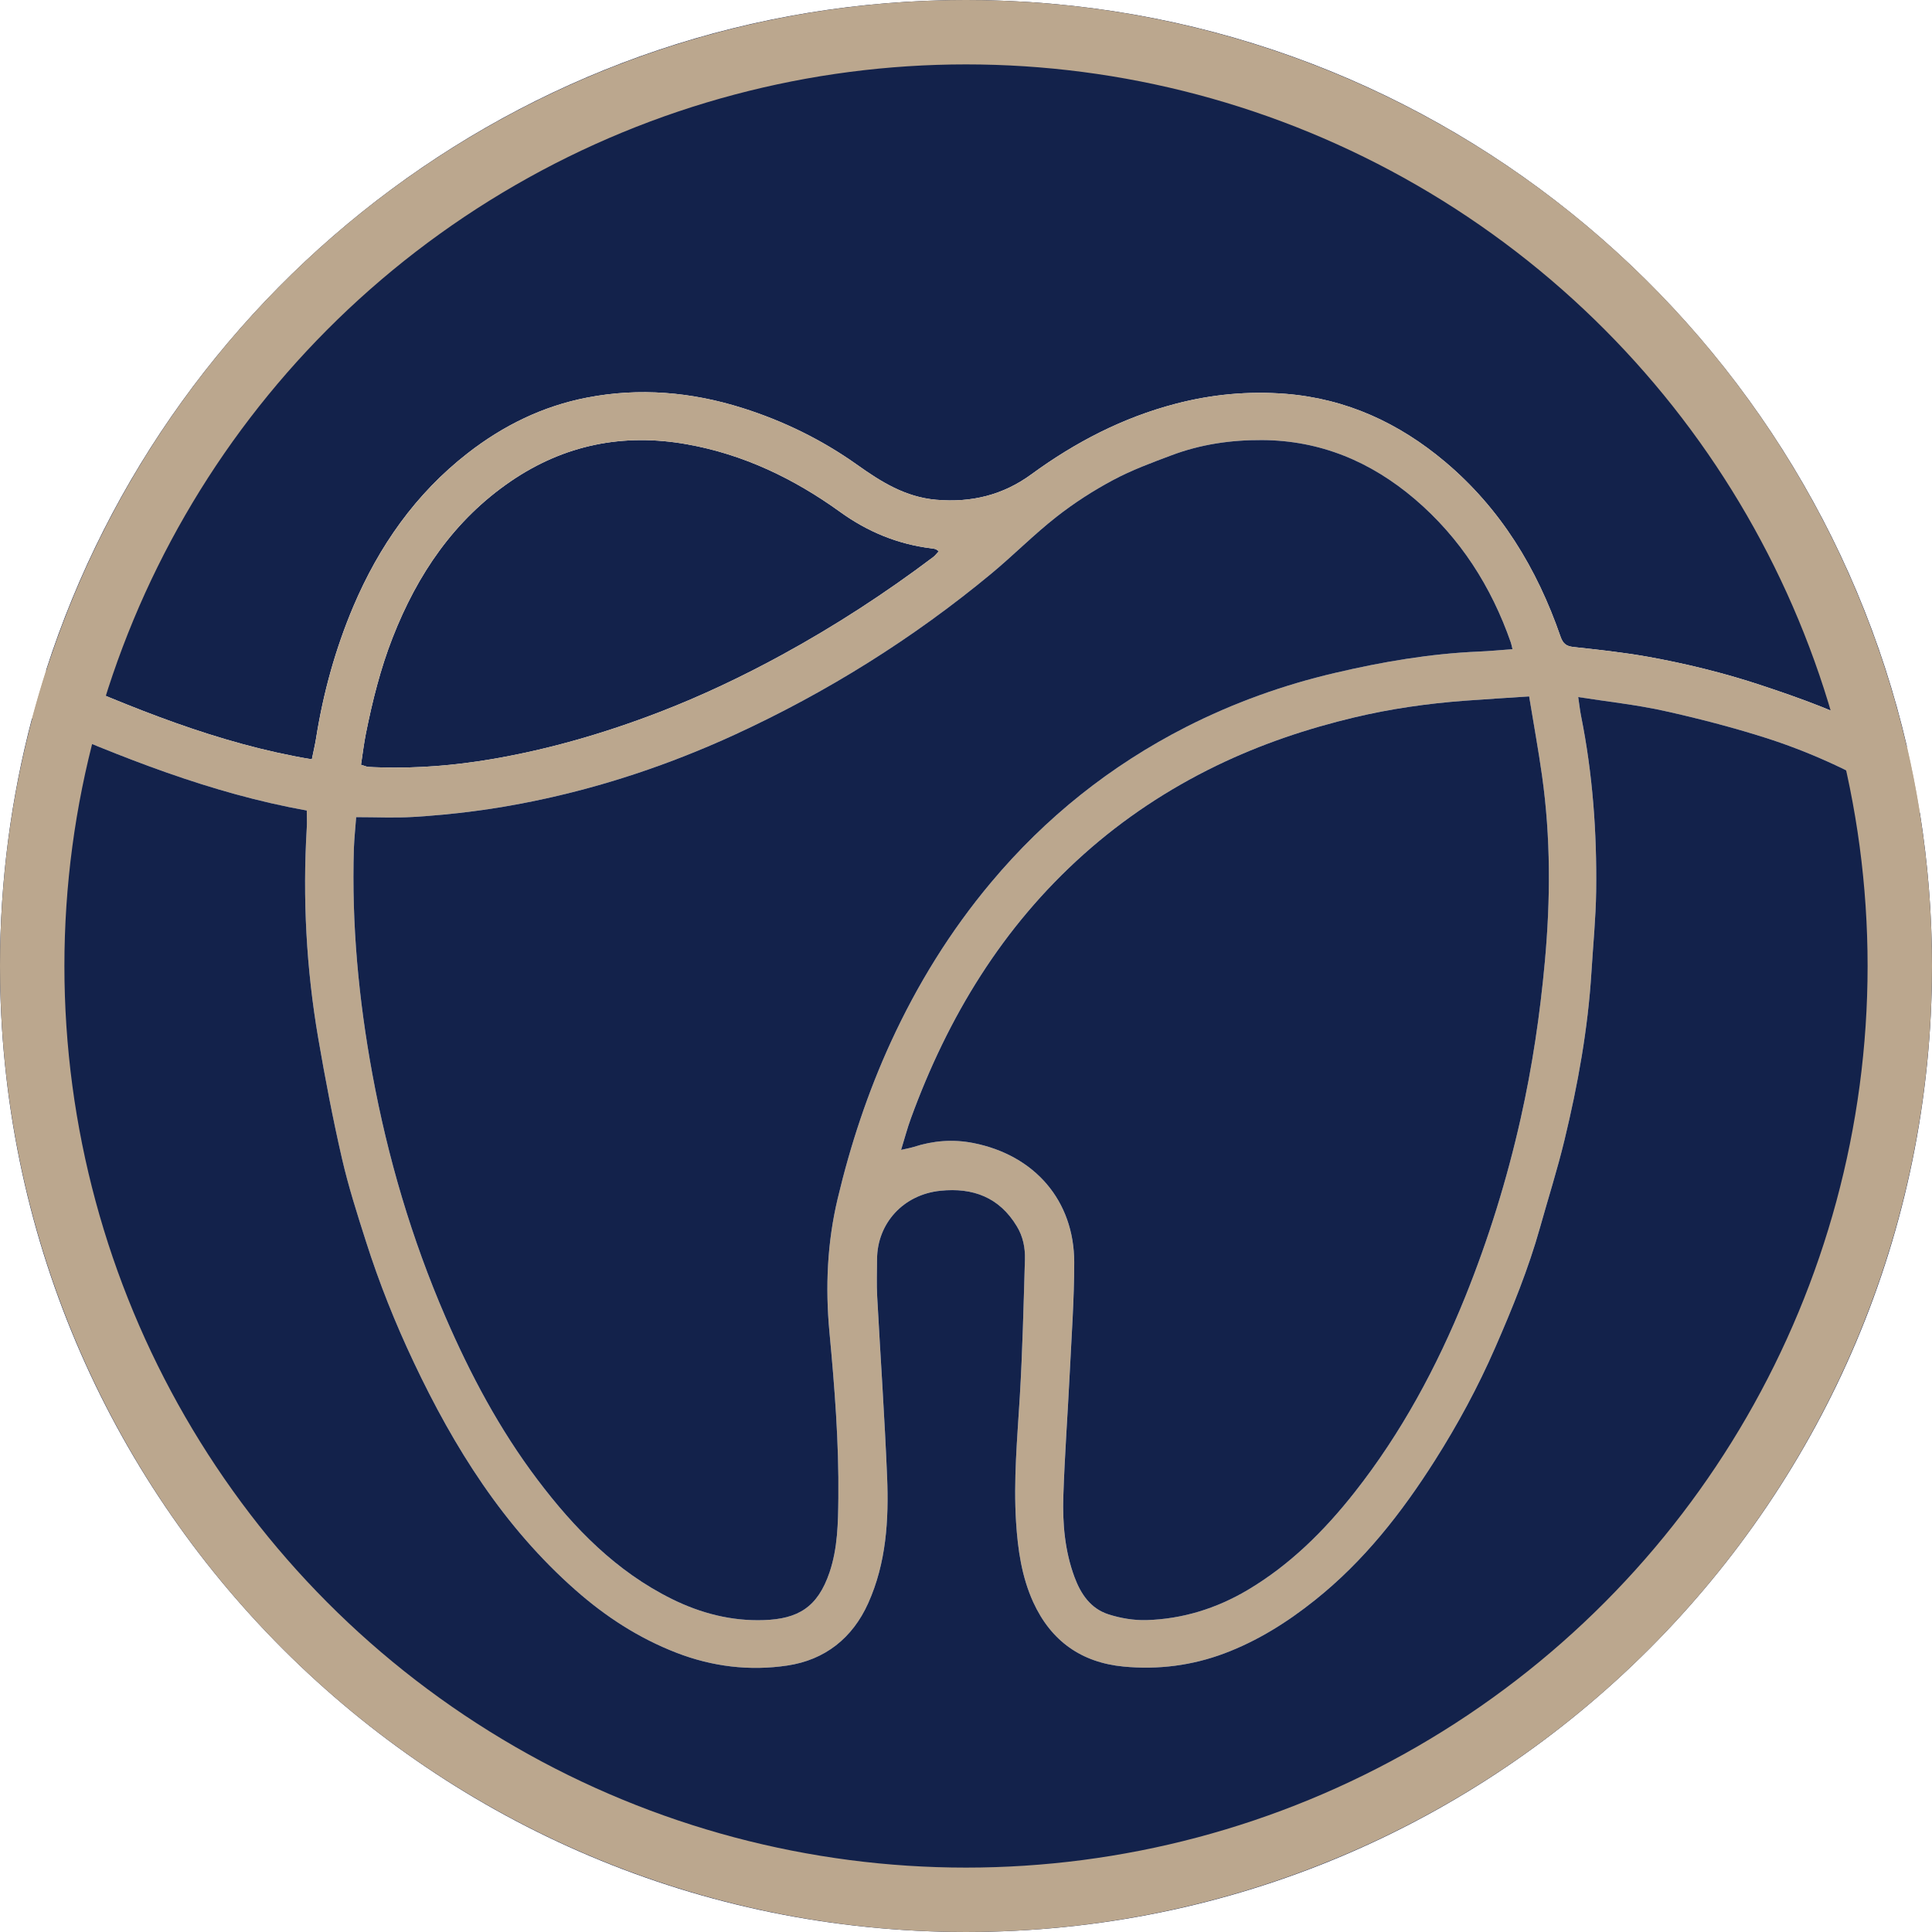 <?xml version="1.0" encoding="UTF-8"?> <svg xmlns="http://www.w3.org/2000/svg" width="60" height="60" viewBox="0 0 60 60" fill="none"><path d="M59.223 23.19C58.95 23.057 58.701 22.945 58.462 22.816C57.23 22.16 55.928 21.686 54.607 21.252C53.482 20.884 52.334 20.605 51.174 20.396C50.409 20.26 49.634 20.177 48.862 20.093C48.63 20.067 48.535 19.979 48.46 19.763C47.729 17.649 46.599 15.79 44.874 14.339C43.446 13.138 41.818 12.383 39.929 12.231C38.767 12.14 37.634 12.246 36.509 12.54C34.866 12.97 33.396 13.732 32.031 14.73C31.153 15.373 30.172 15.616 29.075 15.521C28.114 15.438 27.359 14.962 26.614 14.431C25.52 13.655 24.328 13.072 23.056 12.671C21.476 12.172 19.856 12.031 18.225 12.349C16.855 12.614 15.627 13.216 14.523 14.076C12.904 15.337 11.768 16.963 10.974 18.832C10.419 20.142 10.041 21.51 9.817 22.919C9.787 23.11 9.742 23.299 9.684 23.582C6.76 23.095 4.085 21.977 1.43 20.82C5.307 8.742 16.633 0 29.998 0C44.224 0 56.137 9.903 59.223 23.19Z" fill="#13224B"></path><path d="M29.155 17.12C29.095 17.182 29.049 17.249 28.985 17.298C27.492 18.423 25.932 19.438 24.291 20.334C23.055 21.009 21.788 21.611 20.478 22.116C18.789 22.766 17.058 23.272 15.266 23.577C14.11 23.773 12.954 23.868 11.787 23.831C11.667 23.827 11.547 23.825 11.428 23.816C11.385 23.812 11.344 23.79 11.211 23.751C11.263 23.414 11.301 23.093 11.364 22.775C11.568 21.764 11.816 20.764 12.194 19.8C12.962 17.836 14.104 16.148 15.864 14.945C17.522 13.814 19.353 13.444 21.332 13.797C23.089 14.11 24.651 14.861 26.085 15.894C26.941 16.513 27.877 16.9 28.922 17.029C28.966 17.032 29.011 17.04 29.054 17.053C29.081 17.062 29.101 17.085 29.155 17.12Z" fill="#13224B"></path><path d="M59.224 23.19C58.951 23.057 58.703 22.945 58.464 22.816C57.232 22.16 55.93 21.686 54.608 21.252C53.483 20.884 52.336 20.605 51.175 20.396C50.411 20.26 49.635 20.177 48.864 20.093C48.632 20.067 48.537 19.98 48.462 19.763C47.731 17.649 46.6 15.79 44.876 14.339C43.448 13.138 41.82 12.383 39.931 12.231C38.768 12.14 37.636 12.246 36.511 12.54C34.868 12.97 33.397 13.732 32.033 14.73C31.155 15.373 30.174 15.616 29.077 15.521C28.116 15.438 27.361 14.962 26.615 14.431C25.522 13.655 24.33 13.072 23.057 12.671C21.478 12.172 19.858 12.031 18.226 12.349C16.857 12.614 15.629 13.216 14.524 14.076C12.906 15.337 11.77 16.963 10.975 18.832C10.42 20.142 10.043 21.51 9.819 22.919C9.789 23.11 9.744 23.299 9.686 23.582C6.761 23.095 4.087 21.977 1.431 20.82C1.273 21.314 1.127 21.813 0.992 22.317C3.782 23.525 6.543 24.637 9.527 25.171C9.527 25.362 9.536 25.535 9.527 25.709C9.396 27.899 9.512 30.077 9.882 32.237C10.097 33.487 10.334 34.737 10.618 35.973C10.818 36.846 11.093 37.701 11.366 38.555C11.773 39.837 12.272 41.088 12.848 42.302C14.102 44.958 15.642 47.414 17.869 49.378C18.804 50.204 19.839 50.875 21.011 51.329C22.125 51.76 23.283 51.899 24.45 51.725C25.619 51.551 26.477 50.873 26.965 49.783C27.524 48.537 27.604 47.204 27.55 45.87C27.473 44.001 27.342 42.136 27.241 40.269C27.221 39.88 27.236 39.49 27.238 39.101C27.243 37.997 28.047 37.098 29.207 36.98C30.215 36.877 31.033 37.182 31.577 38.081C31.771 38.4 31.841 38.754 31.829 39.114C31.788 40.535 31.755 41.955 31.671 43.373C31.592 44.674 31.473 45.971 31.555 47.273C31.609 48.124 31.729 48.968 32.089 49.759C32.642 50.964 33.582 51.632 34.896 51.757C35.969 51.859 37.021 51.725 38.028 51.346C39.056 50.959 39.976 50.381 40.835 49.695C42.353 48.486 43.526 46.987 44.556 45.365C45.27 44.24 45.902 43.072 46.434 41.852C46.967 40.633 47.468 39.402 47.826 38.12C48.081 37.214 48.367 36.317 48.587 35.403C49.002 33.685 49.316 31.951 49.424 30.185C49.475 29.348 49.559 28.512 49.57 27.677C49.594 25.848 49.462 24.029 49.101 22.233C49.065 22.061 49.049 21.886 49.013 21.648C49.923 21.79 50.8 21.884 51.656 22.071C52.719 22.306 53.777 22.579 54.814 22.908C56.154 23.334 57.434 23.915 58.647 24.633C58.929 24.801 59.202 24.984 59.486 25.149C59.538 25.178 59.585 25.21 59.624 25.244C59.514 24.551 59.379 23.867 59.224 23.19ZM11.364 22.775C11.568 21.764 11.816 20.764 12.194 19.8C12.962 17.836 14.104 16.148 15.864 14.945C17.522 13.814 19.353 13.444 21.332 13.797C23.089 14.11 24.651 14.861 26.085 15.894C26.941 16.513 27.877 16.9 28.922 17.029C28.966 17.032 29.011 17.04 29.054 17.053C29.08 17.062 29.101 17.085 29.155 17.12C29.095 17.182 29.049 17.249 28.985 17.298C27.492 18.423 25.931 19.438 24.291 20.334C23.055 21.009 21.788 21.611 20.478 22.116C18.789 22.766 17.058 23.272 15.266 23.577C14.109 23.773 12.954 23.868 11.786 23.831C11.667 23.827 11.547 23.826 11.428 23.816C11.385 23.812 11.344 23.79 11.211 23.751C11.263 23.414 11.3 23.093 11.364 22.775ZM27.669 32.357C26.95 33.923 26.412 35.552 26.014 37.227C25.689 38.593 25.629 39.974 25.759 41.37C25.92 43.084 26.055 44.799 26.036 46.522C26.027 47.296 26.017 48.073 25.763 48.828C25.391 49.927 24.773 50.277 23.724 50.314C22.726 50.349 21.77 50.106 20.869 49.66C19.138 48.804 17.834 47.466 16.69 45.95C15.513 44.392 14.603 42.678 13.831 40.893C12.783 38.469 12.041 35.948 11.564 33.356C11.138 31.043 10.917 28.705 10.99 26.346C11.002 26.034 11.035 25.724 11.061 25.377C11.699 25.377 12.269 25.405 12.833 25.371C14.087 25.296 15.332 25.136 16.565 24.881C18.727 24.438 20.805 23.739 22.805 22.822C25.679 21.501 28.348 19.836 30.787 17.814C31.474 17.244 32.106 16.602 32.809 16.051C33.358 15.62 33.954 15.236 34.569 14.908C35.145 14.599 35.765 14.371 36.378 14.141C37.283 13.799 38.228 13.661 39.193 13.667C41.007 13.676 42.575 14.338 43.939 15.5C45.348 16.702 46.313 18.212 46.92 19.953C46.939 20.008 46.948 20.064 46.972 20.161C46.61 20.187 46.27 20.221 45.93 20.235C44.414 20.299 42.93 20.553 41.456 20.899C39.849 21.274 38.305 21.83 36.836 22.577C34.491 23.773 32.47 25.386 30.779 27.404C29.514 28.912 28.49 30.572 27.669 32.357ZM47.976 29.862C47.826 31.501 47.587 33.123 47.227 34.732C46.799 36.632 46.225 38.483 45.498 40.286C44.621 42.454 43.519 44.502 42.067 46.346C41.129 47.537 40.063 48.596 38.748 49.378C37.778 49.953 36.728 50.28 35.604 50.314C35.208 50.325 34.793 50.254 34.418 50.133C33.87 49.955 33.566 49.507 33.369 48.98C33.067 48.165 32.994 47.315 33.022 46.461C33.063 45.192 33.158 43.923 33.22 42.654C33.276 41.502 33.36 40.353 33.36 39.202C33.358 37.29 32.136 35.876 30.228 35.498C29.593 35.373 28.981 35.423 28.372 35.62C28.264 35.653 28.152 35.672 27.983 35.711C28.097 35.343 28.178 35.029 28.29 34.726C29.439 31.577 31.134 28.783 33.653 26.532C34.896 25.421 36.27 24.511 37.77 23.782C39.15 23.113 40.589 22.629 42.074 22.276C43.194 22.011 44.334 21.848 45.483 21.762C46.122 21.714 46.761 21.676 47.488 21.628C47.63 22.499 47.776 23.291 47.888 24.087C48.159 26.008 48.152 27.935 47.976 29.862Z" fill="#BBA78E"></path><path d="M60 30C60 46.569 46.569 60 30 60C13.431 60 0 46.569 0 30C0 27.344 0.346 24.769 0.992 22.317C3.782 23.525 6.543 24.637 9.527 25.171C9.527 25.362 9.537 25.535 9.527 25.709C9.396 27.899 9.512 30.077 9.882 32.237C10.097 33.487 10.335 34.737 10.619 35.973C10.819 36.845 11.093 37.701 11.366 38.555C11.774 39.837 12.273 41.088 12.848 42.302C14.102 44.958 15.642 47.414 17.87 49.378C18.804 50.204 19.839 50.875 21.011 51.329C22.125 51.76 23.284 51.899 24.45 51.725C25.619 51.551 26.477 50.873 26.965 49.783C27.524 48.537 27.604 47.204 27.55 45.87C27.473 44.001 27.343 42.136 27.242 40.269C27.221 39.88 27.236 39.49 27.238 39.101C27.244 37.997 28.047 37.098 29.208 36.98C30.215 36.877 31.034 37.182 31.577 38.081C31.772 38.4 31.841 38.754 31.83 39.114C31.788 40.535 31.755 41.955 31.671 43.373C31.592 44.674 31.473 45.971 31.555 47.273C31.609 48.124 31.729 48.968 32.089 49.759C32.642 50.964 33.583 51.632 34.896 51.757C35.969 51.859 37.021 51.725 38.028 51.346C39.056 50.959 39.976 50.381 40.835 49.695C42.353 48.486 43.526 46.987 44.556 45.365C45.27 44.24 45.902 43.072 46.434 41.852C46.967 40.633 47.468 39.402 47.827 38.12C48.081 37.214 48.367 36.317 48.587 35.403C49.002 33.685 49.316 31.951 49.424 30.185C49.475 29.348 49.559 28.512 49.57 27.677C49.594 25.848 49.462 24.029 49.101 22.233C49.066 22.061 49.049 21.886 49.013 21.648C49.923 21.79 50.8 21.884 51.656 22.071C52.719 22.306 53.777 22.579 54.814 22.908C56.154 23.334 57.434 23.915 58.647 24.633C58.929 24.801 59.202 24.984 59.486 25.149C59.538 25.178 59.585 25.21 59.624 25.244C59.871 26.793 60 28.382 60 30Z" fill="#13224B"></path><path d="M47.977 29.862C47.827 31.501 47.588 33.123 47.227 34.732C46.8 36.632 46.226 38.483 45.499 40.286C44.622 42.454 43.52 44.502 42.068 46.346C41.13 47.537 40.064 48.596 38.749 49.378C37.779 49.953 36.728 50.28 35.605 50.314C35.209 50.325 34.794 50.254 34.419 50.133C33.871 49.955 33.566 49.507 33.37 48.98C33.068 48.165 32.995 47.315 33.023 46.461C33.064 45.192 33.159 43.923 33.221 42.654C33.277 41.502 33.361 40.353 33.361 39.202C33.359 37.29 32.137 35.876 30.229 35.498C29.593 35.373 28.982 35.423 28.373 35.62C28.265 35.653 28.153 35.672 27.984 35.711C28.098 35.343 28.179 35.029 28.291 34.726C29.44 31.577 31.135 28.783 33.654 26.532C34.897 25.421 36.271 24.511 37.771 23.782C39.151 23.113 40.59 22.629 42.075 22.276C43.195 22.011 44.335 21.848 45.484 21.762C46.123 21.714 46.762 21.676 47.489 21.628C47.631 22.499 47.777 23.291 47.889 24.087C48.16 26.008 48.153 27.935 47.977 29.862Z" fill="#13224B"></path><path d="M46.972 20.161C46.61 20.187 46.27 20.221 45.93 20.235C44.414 20.299 42.93 20.553 41.456 20.899C39.849 21.274 38.305 21.83 36.836 22.577C34.491 23.773 32.47 25.386 30.779 27.404C29.514 28.912 28.49 30.572 27.669 32.357C26.95 33.923 26.412 35.552 26.014 37.227C25.689 38.593 25.629 39.974 25.759 41.37C25.92 43.084 26.055 44.799 26.036 46.522C26.027 47.296 26.017 48.073 25.763 48.828C25.391 49.927 24.773 50.277 23.724 50.314C22.726 50.349 21.77 50.106 20.869 49.66C19.138 48.804 17.834 47.466 16.69 45.95C15.513 44.392 14.603 42.678 13.831 40.893C12.783 38.469 12.041 35.948 11.564 33.356C11.138 31.043 10.917 28.705 10.99 26.346C11.002 26.034 11.035 25.724 11.061 25.377C11.699 25.377 12.269 25.405 12.833 25.371C14.087 25.296 15.332 25.136 16.565 24.881C18.727 24.438 20.805 23.739 22.805 22.822C25.679 21.501 28.348 19.835 30.787 17.814C31.474 17.244 32.106 16.602 32.809 16.051C33.358 15.62 33.954 15.236 34.569 14.908C35.145 14.599 35.765 14.371 36.378 14.141C37.283 13.799 38.228 13.661 39.193 13.667C41.007 13.676 42.575 14.338 43.939 15.5C45.348 16.702 46.313 18.212 46.92 19.953C46.939 20.008 46.948 20.064 46.972 20.161Z" fill="#13224B"></path><circle cx="30" cy="30" r="29" stroke="#BBA78E" stroke-width="2"></circle></svg> 